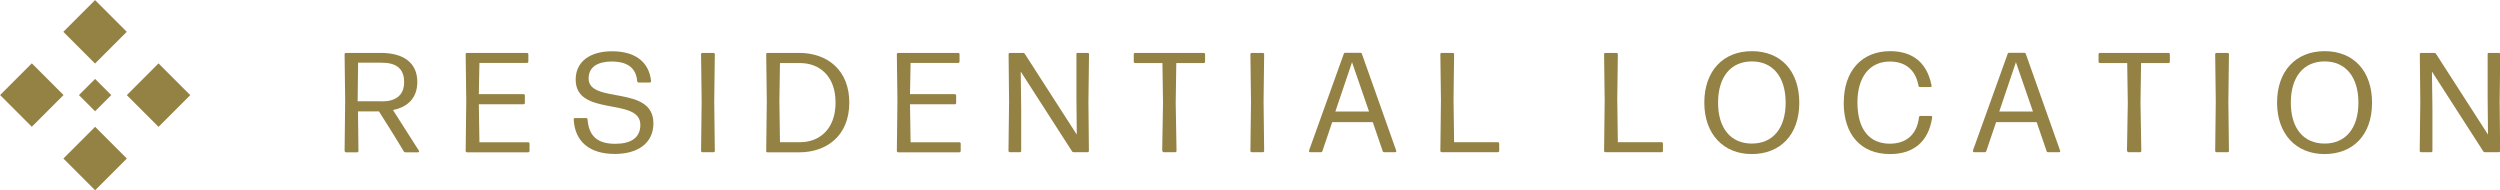 <?xml version="1.0" encoding="UTF-8"?><svg id="_レイヤー_2" xmlns="http://www.w3.org/2000/svg" viewBox="0 0 214.53 16.32"><defs><style>.cls-1{fill:#948144;}</style></defs><g id="main"><path class="cls-1" d="M29.57,12.94l.05-4.27-.05-4.01c0-.08.04-.12.12-.12h2.98c1.95,0,3.14.84,3.14,2.49,0,1.38-.82,2.16-2.09,2.41l2.22,3.48c.05.08.02.15-.08.15h-1.07c-.06,0-.11-.02-.14-.08l-.82-1.35-1.31-2.08h-1.8l.04,3.39c0,.08-.04.12-.12.12h-.94c-.07,0-.12-.04-.12-.12ZM32.78,8.7c1.13,0,1.9-.48,1.9-1.66s-.71-1.66-1.92-1.66h-2.03l-.04,3.31h2.09Z"/><path class="cls-1" d="M39.96,12.94l.05-4.29-.05-3.99c0-.08.04-.12.12-.12h5.14c.07,0,.12.05.12.12v.62c0,.07-.05.12-.12.12h-4.08l-.05,2.68h3.83c.07,0,.12.04.12.12v.63c0,.07-.05.12-.12.12h-3.83l.05,3.26h4.18c.08,0,.12.05.12.12v.62c0,.07-.05.12-.12.12h-5.24c-.07,0-.12-.04-.12-.12Z"/><path class="cls-1" d="M49.23,10.25c0-.08.04-.12.12-.12h.94c.07,0,.12.04.13.12.1,1.3.72,2.09,2.37,2.09,1.27,0,2.16-.46,2.16-1.63,0-2.4-5.55-.65-5.55-3.88,0-1.55,1.24-2.43,3.12-2.43s3.16.82,3.35,2.55c0,.08-.04.13-.12.13h-.94c-.07,0-.12-.04-.13-.12-.1-1.12-.82-1.68-2.19-1.68-1.17,0-1.98.45-1.98,1.45,0,2.23,5.56.52,5.56,3.85,0,1.74-1.38,2.63-3.31,2.63-2.16,0-3.43-1.05-3.53-2.96Z"/><path class="cls-1" d="M60.16,12.94l.05-4.23-.05-4.05c0-.08.04-.12.12-.12h.94c.07,0,.12.04.12.12l-.05,4.05.05,4.23c0,.08-.04.12-.12.12h-.94c-.07,0-.12-.04-.12-.12Z"/><path class="cls-1" d="M65.75,12.94l.05-4.27-.05-4.01c0-.08.04-.12.12-.12h2.7c2.45,0,4.31,1.5,4.31,4.26,0,2.9-2,4.27-4.29,4.27h-2.73c-.07,0-.12-.04-.12-.12ZM68.69,12.2c1.5,0,3.01-1,3.01-3.4,0-2.28-1.38-3.39-3.06-3.39h-1.71l-.05,3.25.05,3.54h1.75Z"/><path class="cls-1" d="M76.96,12.94l.05-4.29-.05-3.99c0-.08.04-.12.12-.12h5.14c.07,0,.12.05.12.12v.62c0,.07-.05.12-.12.12h-4.08l-.05,2.68h3.84c.07,0,.12.04.12.12v.63c0,.07-.05.12-.12.12h-3.84l.05,3.26h4.18c.08,0,.12.05.12.12v.62c0,.07-.05.12-.12.12h-5.24c-.07,0-.12-.04-.12-.12Z"/><path class="cls-1" d="M86.54,12.94l.05-4.21-.04-4.07c0-.08.04-.12.12-.12h1.13c.06,0,.11.03.14.08l4.46,6.93-.03-3.17v-3.72c-.01-.08.03-.12.1-.12h.86c.08,0,.12.04.12.12l-.05,4.07.04,4.21c0,.08-.04.12-.12.12h-1.18c-.06,0-.12-.02-.15-.08l-4.4-6.84.04,3.15v3.65c.01.08-.04.12-.11.12h-.86c-.07,0-.12-.04-.12-.12Z"/><path class="cls-1" d="M99.73,12.94l.07-4.1-.05-3.43h-2.34c-.07,0-.12-.04-.12-.12v-.63c0-.07.05-.12.12-.12h5.88c.07,0,.12.05.12.12v.63c0,.07-.04.12-.12.12h-2.35l-.05,3.43.07,4.1c0,.08-.04.12-.12.12h-.97c-.07,0-.12-.04-.12-.12Z"/><path class="cls-1" d="M107.3,12.94l.05-4.23-.05-4.05c0-.08.04-.12.12-.12h.94c.07,0,.12.04.12.12l-.05,4.05.05,4.23c0,.08-.04.12-.12.12h-.94c-.07,0-.12-.04-.12-.12Z"/><path class="cls-1" d="M112.33,12.92l2.98-8.29c.02-.07.06-.1.13-.1h1.3c.07,0,.11.03.13.1l2.94,8.29c.03.08,0,.14-.09.14h-.94c-.07,0-.11-.03-.13-.1l-.85-2.48h-3.48s-.84,2.48-.84,2.48c-.02.07-.07.1-.13.1h-.91c-.09,0-.13-.05-.1-.14ZM117.48,9.57l-1.46-4.23-1.43,4.23h2.89Z"/><path class="cls-1" d="M123.6,12.94l.05-4.36-.05-3.92c0-.08.04-.12.12-.12h.94c.07,0,.12.04.12.12l-.05,3.87.05,3.67h3.75c.08,0,.12.05.12.12v.62c0,.07-.05.12-.12.12h-4.81c-.07,0-.12-.04-.12-.12Z"/><path class="cls-1" d="M137.65,12.94l.05-4.36-.05-3.92c0-.08.04-.12.12-.12h.94c.07,0,.12.04.12.12l-.05,3.87.05,3.67h3.75c.08,0,.12.05.12.12v.62c0,.07-.05.12-.12.12h-4.81c-.07,0-.12-.04-.12-.12Z"/><path class="cls-1" d="M146.25,8.81c0-2.72,1.61-4.42,4.08-4.42s4.07,1.68,4.07,4.43-1.63,4.4-4.08,4.4-4.07-1.74-4.07-4.41ZM153.23,8.81c0-2.2-1.09-3.54-2.9-3.54s-2.9,1.33-2.9,3.54,1.1,3.51,2.9,3.51,2.9-1.31,2.9-3.51Z"/><path class="cls-1" d="M158.22,8.79c0-2.69,1.53-4.4,3.98-4.4,1.69,0,3.13.77,3.55,2.95.02.08-.02.13-.1.13h-.89c-.07,0-.12-.04-.13-.11-.26-1.44-1.2-2.08-2.45-2.08-1.78,0-2.79,1.37-2.79,3.51,0,2.34,1.05,3.54,2.78,3.54,1.41,0,2.33-.79,2.5-2.26.01-.08.05-.12.13-.12h.9c.08,0,.12.05.1.15-.32,2.13-1.67,3.12-3.61,3.12-2.5,0-3.98-1.66-3.98-4.43Z"/><path class="cls-1" d="M169.3,12.92l2.98-8.29c.02-.07.06-.1.13-.1h1.3c.07,0,.11.03.13.1l2.94,8.29c.03.08,0,.14-.09.14h-.94c-.07,0-.11-.03-.13-.1l-.85-2.48h-3.48s-.84,2.48-.84,2.48c-.02.07-.07.1-.13.1h-.91c-.09,0-.13-.05-.1-.14ZM174.45,9.57l-1.46-4.23-1.43,4.23h2.89Z"/><path class="cls-1" d="M182.52,12.94l.07-4.1-.05-3.43h-2.34c-.07,0-.12-.04-.12-.12v-.63c0-.07.05-.12.12-.12h5.88c.07,0,.12.05.12.12v.63c0,.07-.04.12-.12.12h-2.35l-.05,3.43.07,4.1c0,.08-.04.12-.12.12h-.97c-.07,0-.12-.04-.12-.12Z"/><path class="cls-1" d="M190.09,12.94l.05-4.23-.05-4.05c0-.08.04-.12.12-.12h.94c.07,0,.12.04.12.12l-.05,4.05.05,4.23c0,.08-.04.12-.12.12h-.94c-.07,0-.12-.04-.12-.12Z"/><path class="cls-1" d="M195.4,8.81c0-2.72,1.61-4.42,4.08-4.42s4.07,1.68,4.07,4.43-1.62,4.4-4.08,4.4-4.07-1.74-4.07-4.41ZM202.38,8.81c0-2.2-1.09-3.54-2.9-3.54s-2.9,1.33-2.9,3.54,1.1,3.51,2.9,3.51,2.9-1.31,2.9-3.51Z"/><path class="cls-1" d="M207.64,12.94l.05-4.21-.04-4.07c0-.08.04-.12.12-.12h1.13c.06,0,.11.03.14.08l4.46,6.93-.03-3.17v-3.72c-.01-.08.03-.12.1-.12h.86c.08,0,.12.04.12.12l-.05,4.07.04,4.21c0,.08-.04.12-.12.12h-1.18c-.06,0-.12-.02-.15-.08l-4.4-6.84.04,3.15v3.65c.01.08-.04.12-.11.12h-.86c-.07,0-.12-.04-.12-.12Z"/><rect class="cls-1" x="6.24" y=".8" width="3.85" height="3.85" transform="translate(4.31 -4.97) rotate(45)"/><rect class="cls-1" x="7.18" y="7.18" width="1.96" height="1.96" transform="translate(8.16 -3.38) rotate(45)"/><rect class="cls-1" x="6.24" y="11.68" width="3.85" height="3.85" transform="translate(12.01 -1.79) rotate(45)"/><rect class="cls-1" x=".8" y="6.24" width="3.85" height="3.85" transform="translate(-4.97 4.31) rotate(-45)"/><rect class="cls-1" x="11.68" y="6.24" width="3.85" height="3.85" transform="translate(-1.79 12.01) rotate(-45)"/></g></svg>